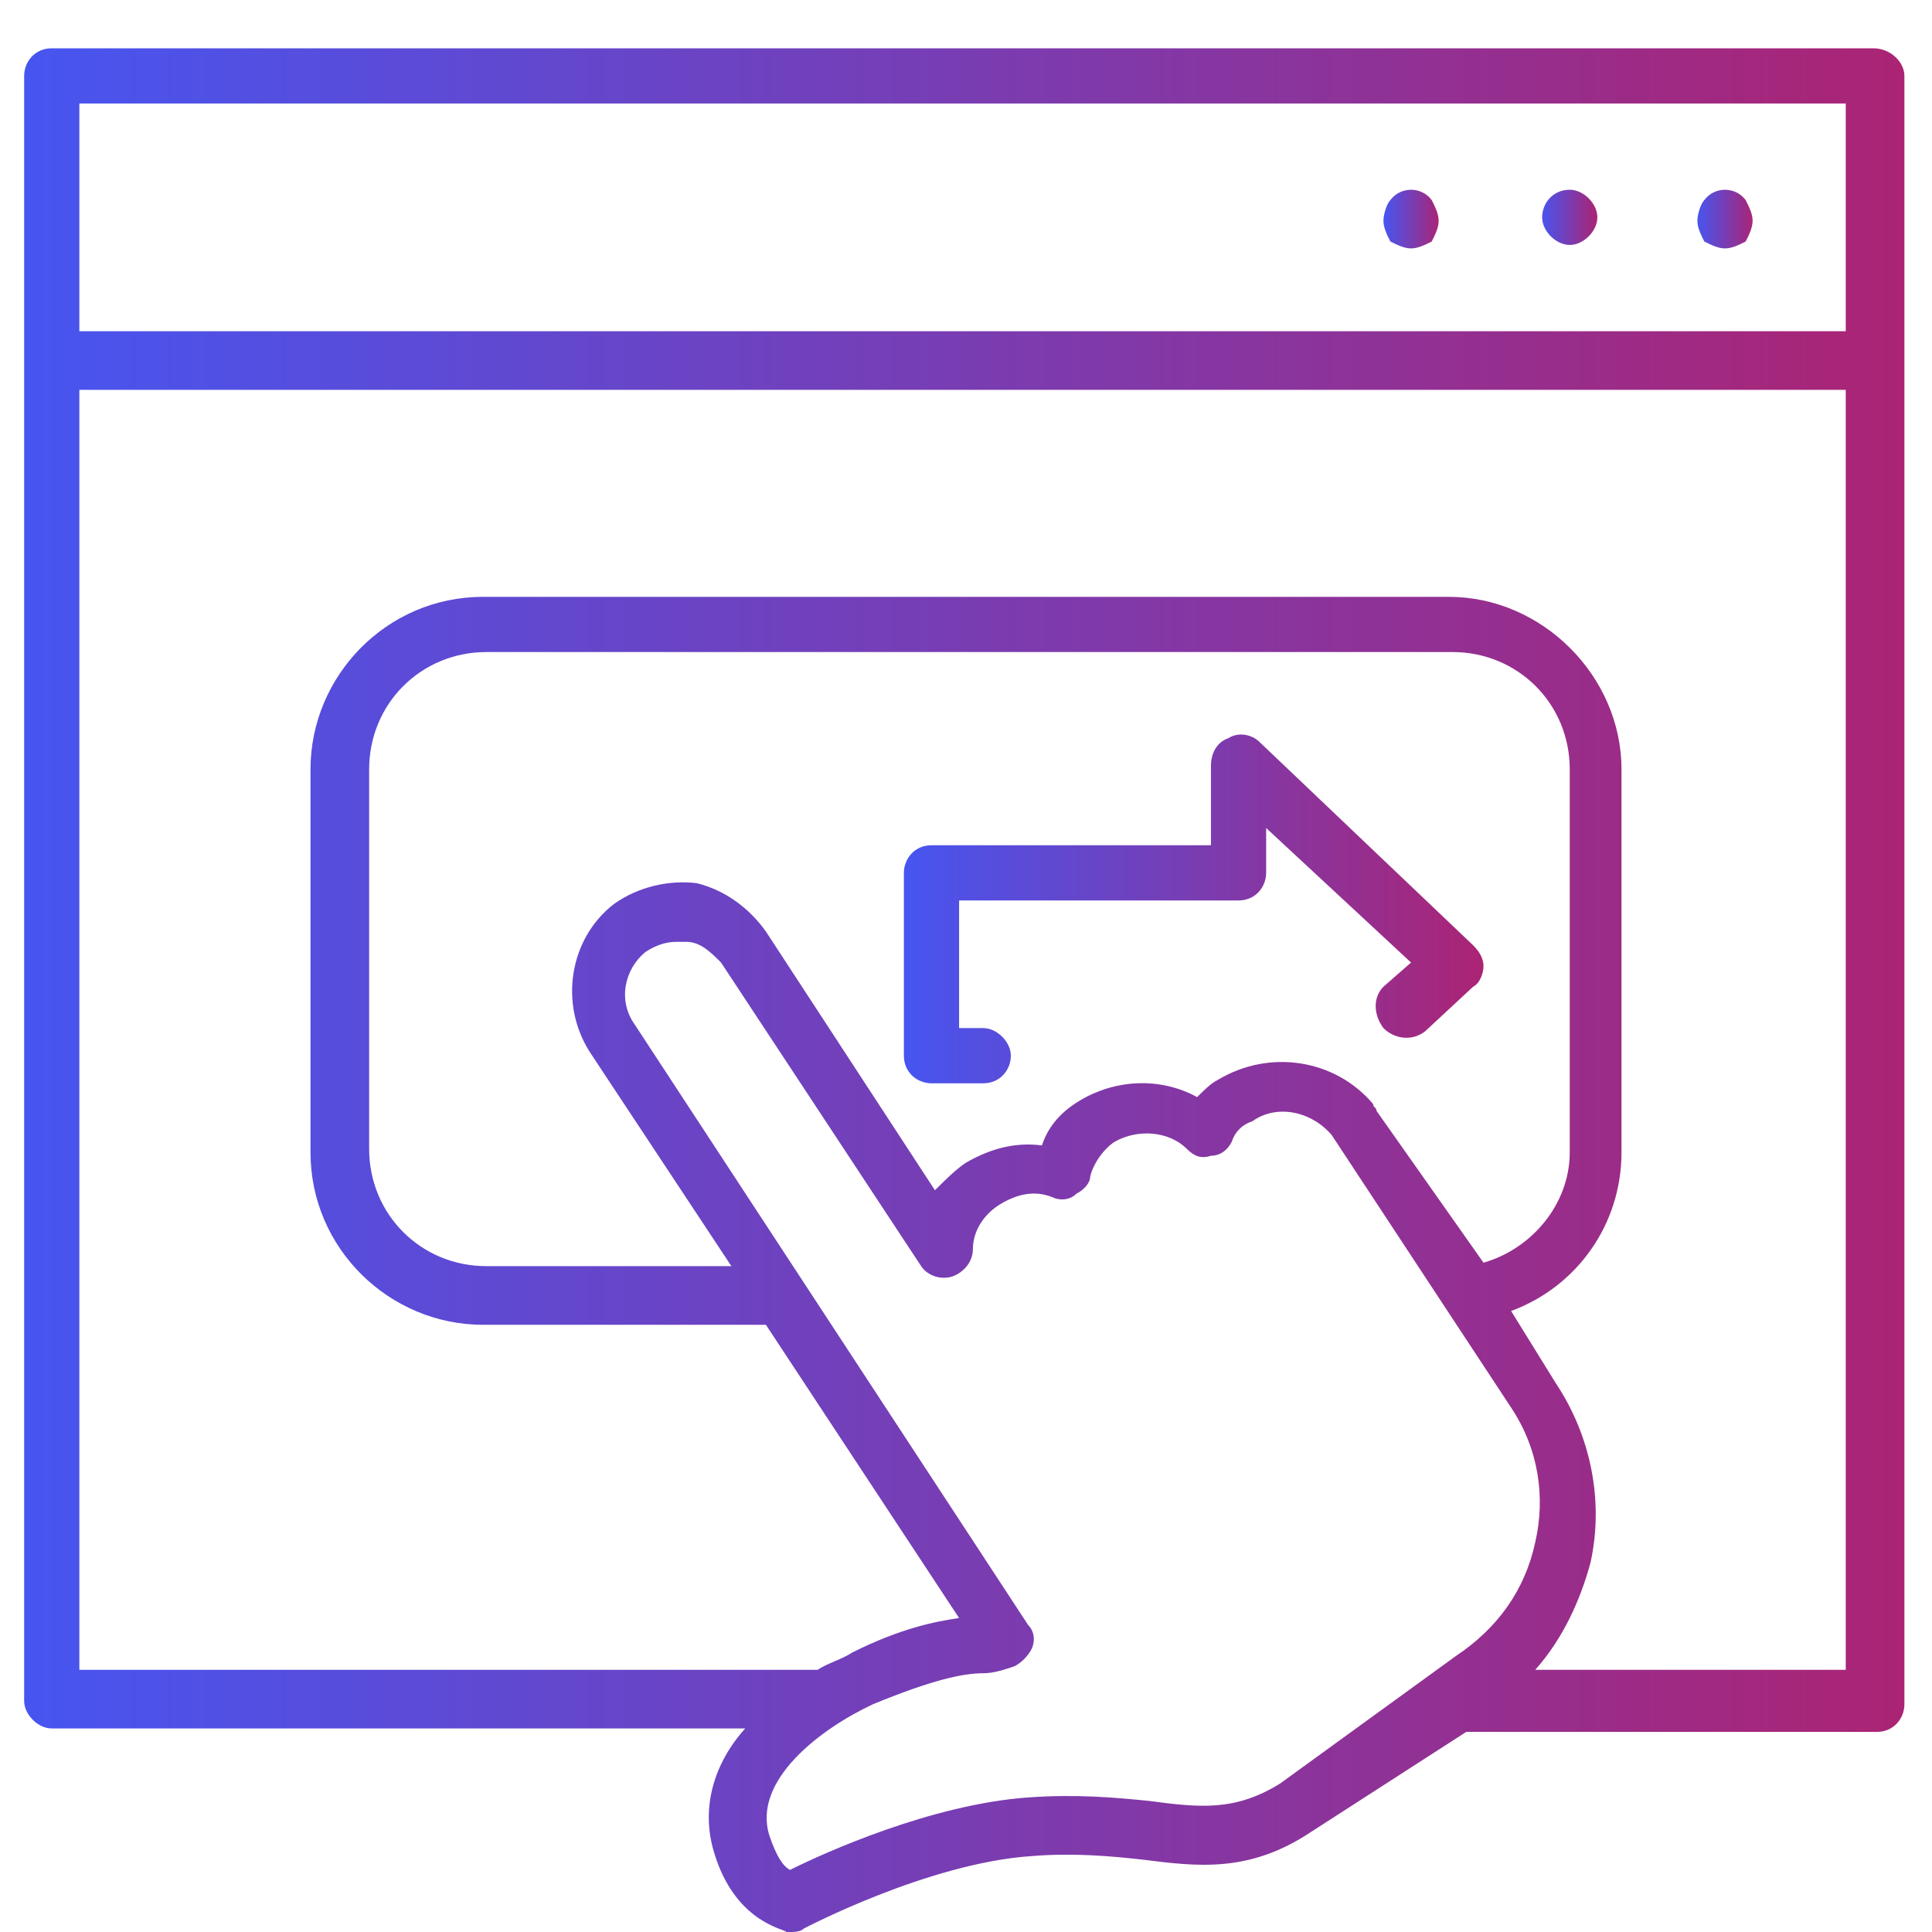 <?xml version="1.0" encoding="utf-8"?>
<!-- Generator: Adobe Illustrator 23.0.3, SVG Export Plug-In . SVG Version: 6.00 Build 0)  -->
<svg version="1.1" id="Layer_1" xmlns="http://www.w3.org/2000/svg" xmlns:xlink="http://www.w3.org/1999/xlink" x="0px" y="0px"
	 viewBox="0 0 56 56" style="enable-background:new 0 0 56 56;" xml:space="preserve">
<style type="text/css">
	.st0{fill:url(#SVGID_1_);}
	.st1{fill:url(#SVGID_2_);}
	.st2{fill:url(#SVGID_3_);}
	.st3{fill:url(#SVGID_4_);}
	.st4{fill:url(#SVGID_5_);}
</style>
<g>
	<g>
		<g>
			<linearGradient id="SVGID_1_" gradientUnits="userSpaceOnUse" x1="0.652" y1="28.649" x2="55.169" y2="28.649">
				<stop  offset="5.586592e-03" style="stop-color:#4755F0"/>
				<stop  offset="1" style="stop-color:#AB2474"/>
			</linearGradient>
			<path class="st0" d="M54.3,1.4H1.5C1,1.4,0.7,1.8,0.7,2.2v8.3v38.8c0,0.4,0.4,0.8,0.8,0.8h20.1c-0.9,1-1.3,2.3-0.9,3.6
				c0.6,2,2,2.2,2.1,2.3c0,0,0.1,0,0.1,0c0.1,0,0.3,0,0.4-0.1c0,0,3.6-1.9,6.6-2.1c1.2-0.1,2.3,0,3.2,0.1c1.6,0.2,3.1,0.4,4.9-0.8
				l4.5-2.9h11.9c0.5,0,0.8-0.4,0.8-0.8V10.5V2.2C55.2,1.8,54.8,1.4,54.3,1.4z M2.3,3h51.2v6.6H2.3V3z M37.1,51.7
				c-1.3,0.8-2.3,0.7-3.8,0.5c-1-0.1-2.1-0.2-3.5-0.1c-2.8,0.2-5.9,1.6-6.9,2.1c-0.2-0.1-0.4-0.4-0.6-1c-0.5-1.6,1.5-3.1,3-3.8
				c1.7-0.7,2.6-0.9,3.2-0.9c0.3,0,0.6-0.1,0.9-0.2c0.2-0.1,0.4-0.3,0.5-0.5c0.1-0.2,0.1-0.5-0.1-0.7L18.4,29.7
				c-0.5-0.7-0.3-1.6,0.3-2.1c0.3-0.2,0.6-0.3,0.9-0.3c0.1,0,0.2,0,0.3,0c0.4,0,0.7,0.3,1,0.6l5.8,8.8c0.2,0.3,0.6,0.4,0.9,0.3
				c0.3-0.1,0.6-0.4,0.6-0.8c0-0.5,0.3-1,0.8-1.3c0.5-0.3,1-0.4,1.5-0.2c0.2,0.1,0.5,0.1,0.7-0.1c0.2-0.1,0.4-0.3,0.4-0.5
				c0.1-0.4,0.4-0.8,0.7-1c0.7-0.4,1.6-0.3,2.1,0.2c0.2,0.2,0.4,0.3,0.7,0.2c0.3,0,0.5-0.2,0.6-0.4c0.1-0.3,0.3-0.5,0.6-0.6
				c0.7-0.5,1.7-0.3,2.3,0.4l5.2,7.9c0.8,1.2,1,2.6,0.7,3.9c-0.3,1.4-1.1,2.5-2.3,3.3L37.1,51.7z M39.9,32.2c0-0.1-0.1-0.1-0.1-0.2
				c-1.1-1.3-3-1.6-4.5-0.7c-0.2,0.1-0.4,0.3-0.6,0.5c-1.1-0.6-2.4-0.5-3.4,0.1c-0.5,0.3-0.9,0.7-1.1,1.3c-0.8-0.1-1.5,0.1-2.2,0.5
				c-0.3,0.2-0.6,0.5-0.9,0.8l-4.9-7.5c-0.5-0.7-1.2-1.2-2-1.4c-0.8-0.1-1.7,0.1-2.4,0.6c-1.3,1-1.6,2.9-0.7,4.3l4.1,6.2h-7.1
				c-1.9,0-3.4-1.5-3.4-3.4V22.3c0-1.9,1.5-3.4,3.4-3.4h28c1.9,0,3.4,1.5,3.4,3.4v11.1c0,1.5-1.1,2.8-2.5,3.2L39.9,32.2z M53.5,48.4
				h-9c0.8-0.9,1.3-2,1.6-3.1c0.4-1.8,0-3.7-1-5.2l-1.3-2.1c1.9-0.7,3.2-2.5,3.2-4.6V22.3c0-2.7-2.3-5-5-5h-28c-2.8,0-5,2.3-5,5
				v11.1c0,2.8,2.3,5,5,5h8.2l5.6,8.5c-0.7,0.1-1.7,0.3-3.1,1c-0.3,0.2-0.7,0.3-1,0.5H2.3V11.3h51.2V48.4z"/>
		</g>
	</g>
	<g>
		<g>
			<linearGradient id="SVGID_2_" gradientUnits="userSpaceOnUse" x1="49.186" y1="6.341" x2="50.841" y2="6.341">
				<stop  offset="5.586592e-03" style="stop-color:#4755F0"/>
				<stop  offset="1" style="stop-color:#AB2474"/>
			</linearGradient>
			<path class="st1" d="M49.4,5.8c-0.1,0.1-0.2,0.4-0.2,0.6c0,0.2,0.1,0.4,0.2,0.6c0.2,0.1,0.4,0.2,0.6,0.2c0.2,0,0.4-0.1,0.6-0.2
				c0.1-0.2,0.2-0.4,0.2-0.6c0-0.2-0.1-0.4-0.2-0.6C50.3,5.4,49.7,5.4,49.4,5.8z"/>
		</g>
	</g>
	<g>
		<g>
			<linearGradient id="SVGID_3_" gradientUnits="userSpaceOnUse" x1="44.639" y1="6.338" x2="46.294" y2="6.338">
				<stop  offset="5.586592e-03" style="stop-color:#4755F0"/>
				<stop  offset="1" style="stop-color:#AB2474"/>
			</linearGradient>
			<path class="st2" d="M45.5,5.5c-0.5,0-0.8,0.4-0.8,0.8c0,0.4,0.4,0.8,0.8,0.8c0.4,0,0.8-0.4,0.8-0.8C46.3,5.9,45.9,5.5,45.5,5.5z
				"/>
		</g>
	</g>
	<g>
		<g>
			<linearGradient id="SVGID_4_" gradientUnits="userSpaceOnUse" x1="40.102" y1="6.341" x2="41.744" y2="6.341">
				<stop  offset="5.586592e-03" style="stop-color:#4755F0"/>
				<stop  offset="1" style="stop-color:#AB2474"/>
			</linearGradient>
			<path class="st3" d="M40.3,5.8c-0.1,0.1-0.2,0.4-0.2,0.6s0.1,0.4,0.2,0.6c0.2,0.1,0.4,0.2,0.6,0.2s0.4-0.1,0.6-0.2
				c0.1-0.2,0.2-0.4,0.2-0.6s-0.1-0.4-0.2-0.6C41.2,5.4,40.6,5.4,40.3,5.8z"/>
		</g>
	</g>
	<g>
		<g>
			<linearGradient id="SVGID_5_" gradientUnits="userSpaceOnUse" x1="26.15" y1="26.337" x2="42.995" y2="26.337">
				<stop  offset="5.586592e-03" style="stop-color:#4755F0"/>
				<stop  offset="1" style="stop-color:#AB2474"/>
			</linearGradient>
			<path class="st4" d="M36.5,21.5c-0.2-0.2-0.6-0.3-0.9-0.1c-0.3,0.1-0.5,0.4-0.5,0.8v2.3H27c-0.5,0-0.8,0.4-0.8,0.8v5.3
				c0,0.5,0.4,0.8,0.8,0.8h1.5c0.5,0,0.8-0.4,0.8-0.8c0-0.4-0.4-0.8-0.8-0.8h-0.7v-3.7h8.1c0.5,0,0.8-0.4,0.8-0.8V24l4.2,3.9
				l-0.8,0.7c-0.3,0.3-0.3,0.8,0,1.2c0.3,0.3,0.8,0.4,1.2,0.1l1.4-1.3c0.2-0.1,0.3-0.4,0.3-0.6c0-0.2-0.1-0.4-0.3-0.6L36.5,21.5z"/>
		</g>
	</g>
</g>
</svg>
